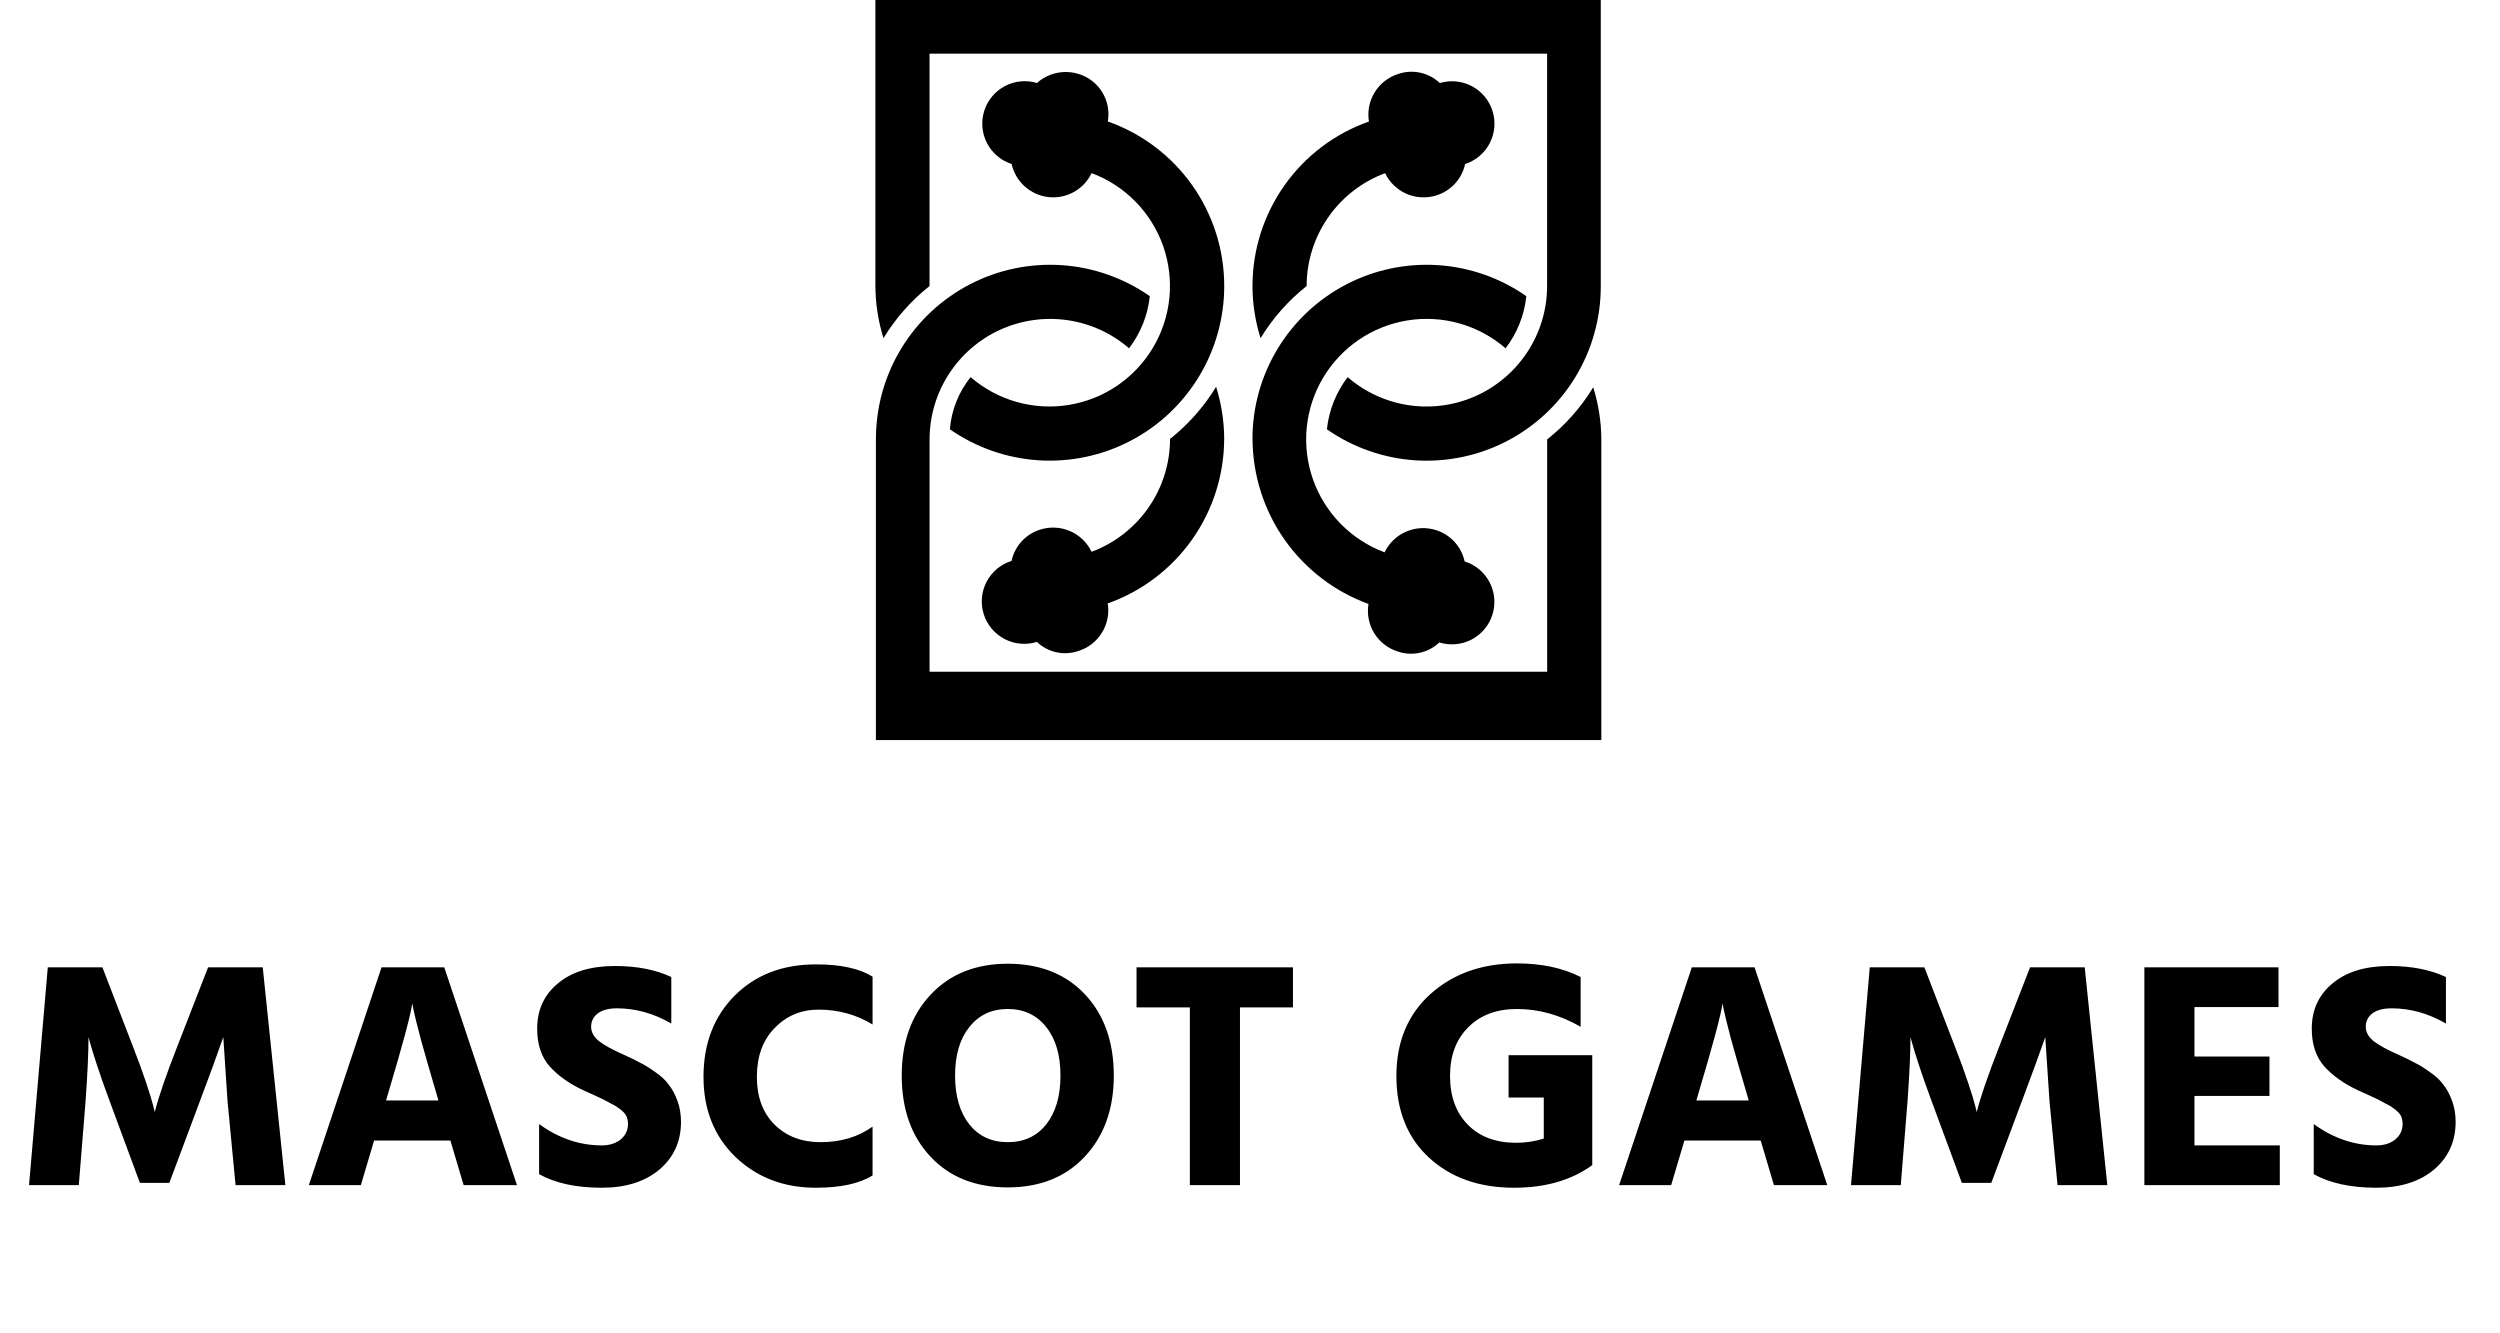 <svg width="75" height="40" viewBox="0 0 75 40" fill="none" xmlns="http://www.w3.org/2000/svg">
<path d="M37.574 8.581C37.576 9.112 37.657 9.639 37.817 10.145C38.181 9.546 38.649 9.017 39.199 8.581C39.199 7.844 39.425 7.125 39.846 6.52C40.266 5.914 40.862 5.452 41.553 5.195C41.685 5.472 41.914 5.692 42.196 5.815C42.478 5.937 42.794 5.954 43.088 5.863C43.303 5.797 43.496 5.675 43.648 5.51C43.801 5.344 43.906 5.141 43.953 4.921C44.272 4.818 44.538 4.593 44.692 4.295C44.846 3.997 44.876 3.651 44.776 3.331C44.676 3.011 44.454 2.743 44.158 2.586C43.862 2.429 43.515 2.395 43.194 2.491C43.031 2.336 42.829 2.229 42.609 2.181C42.39 2.133 42.161 2.146 41.949 2.218C41.655 2.31 41.403 2.505 41.242 2.767C41.08 3.029 41.018 3.341 41.068 3.646C40.047 4.005 39.162 4.674 38.536 5.558C37.911 6.442 37.575 7.498 37.575 8.581H37.574Z" fill="black"/>
<path d="M46.413 1.61H27.886V8.581C27.336 9.016 26.869 9.546 26.504 10.145C26.346 9.638 26.265 9.111 26.262 8.581V0H48.023V8.596C48.023 9.551 47.761 10.488 47.266 11.305C46.771 12.122 46.061 12.787 45.214 13.229C44.367 13.67 43.415 13.871 42.462 13.81C41.508 13.748 40.59 13.426 39.807 12.879C39.867 12.31 40.082 11.769 40.43 11.315C40.954 11.768 41.597 12.061 42.283 12.159C42.969 12.257 43.669 12.156 44.299 11.868C44.929 11.58 45.463 11.117 45.838 10.535C46.213 9.952 46.413 9.274 46.413 8.581V1.611V1.61Z" fill="black"/>
<path d="M37.574 13.168C37.574 12.212 37.836 11.275 38.331 10.459C38.827 9.642 39.536 8.977 40.384 8.535C41.23 8.093 42.182 7.893 43.135 7.954C44.089 8.016 45.007 8.338 45.79 8.885C45.731 9.454 45.515 9.995 45.167 10.449C44.767 10.103 44.296 9.848 43.787 9.704C43.278 9.559 42.743 9.528 42.221 9.613C41.699 9.698 41.201 9.896 40.764 10.194C40.327 10.492 39.96 10.882 39.69 11.338C39.42 11.793 39.254 12.302 39.202 12.828C39.15 13.355 39.215 13.886 39.391 14.385C39.567 14.884 39.851 15.339 40.222 15.716C40.593 16.093 41.042 16.385 41.538 16.57C41.671 16.292 41.899 16.072 42.181 15.95C42.463 15.827 42.78 15.81 43.073 15.901C43.288 15.967 43.482 16.089 43.634 16.254C43.786 16.42 43.891 16.623 43.939 16.843C44.261 16.943 44.53 17.168 44.687 17.467C44.843 17.766 44.875 18.115 44.774 18.437C44.673 18.759 44.449 19.028 44.15 19.185C43.851 19.342 43.502 19.373 43.179 19.273C43.017 19.427 42.815 19.535 42.595 19.583C42.375 19.631 42.147 19.619 41.934 19.546C41.64 19.454 41.389 19.259 41.227 18.997C41.066 18.735 41.004 18.423 41.054 18.119C40.037 17.748 39.159 17.075 38.537 16.19C37.915 15.305 37.58 14.25 37.576 13.168L37.574 13.168Z" fill="black"/>
<path d="M36.726 13.168C36.724 12.637 36.642 12.11 36.483 11.604C36.119 12.203 35.651 12.732 35.101 13.168C35.101 13.905 34.875 14.624 34.454 15.229C34.034 15.834 33.438 16.296 32.748 16.554C32.614 16.277 32.386 16.057 32.104 15.934C31.822 15.811 31.506 15.794 31.212 15.886C30.997 15.952 30.803 16.073 30.651 16.239C30.499 16.404 30.394 16.608 30.346 16.827C30.187 16.877 30.038 16.958 29.91 17.065C29.782 17.172 29.676 17.304 29.598 17.452C29.521 17.6 29.473 17.762 29.458 17.928C29.443 18.095 29.461 18.263 29.511 18.422C29.561 18.582 29.642 18.73 29.749 18.858C29.856 18.986 29.987 19.092 30.136 19.17C30.284 19.247 30.445 19.295 30.612 19.31C30.779 19.325 30.946 19.307 31.106 19.257C31.269 19.412 31.471 19.52 31.69 19.568C31.91 19.616 32.138 19.603 32.351 19.53C32.645 19.439 32.896 19.244 33.058 18.981C33.22 18.719 33.282 18.407 33.232 18.103C34.252 17.741 35.136 17.072 35.761 16.189C36.386 15.305 36.723 14.25 36.725 13.167L36.726 13.168Z" fill="black"/>
<path d="M36.727 8.58C36.727 7.497 36.391 6.44 35.766 5.556C35.14 4.672 34.255 4.004 33.234 3.644C33.288 3.34 33.228 3.026 33.065 2.763C32.903 2.5 32.649 2.305 32.353 2.217C32.139 2.152 31.913 2.143 31.695 2.19C31.477 2.238 31.274 2.341 31.108 2.49C30.787 2.393 30.44 2.427 30.144 2.584C29.848 2.742 29.626 3.009 29.526 3.329C29.426 3.649 29.456 3.996 29.61 4.294C29.764 4.592 30.03 4.817 30.349 4.92C30.406 5.179 30.544 5.414 30.741 5.592C30.939 5.77 31.187 5.882 31.451 5.912C31.715 5.942 31.982 5.889 32.215 5.76C32.447 5.631 32.634 5.433 32.748 5.193C33.244 5.378 33.693 5.67 34.063 6.047C34.434 6.424 34.717 6.879 34.893 7.377C35.069 7.876 35.133 8.408 35.082 8.934C35.03 9.46 34.863 9.969 34.593 10.424C34.324 10.879 33.957 11.269 33.52 11.567C33.083 11.865 32.586 12.063 32.064 12.148C31.542 12.233 31.008 12.202 30.499 12.058C29.99 11.914 29.519 11.66 29.119 11.314C28.759 11.761 28.542 12.306 28.496 12.878C29.281 13.425 30.202 13.747 31.157 13.809C32.112 13.87 33.066 13.668 33.915 13.225C34.764 12.782 35.474 12.114 35.97 11.295C36.466 10.476 36.727 9.537 36.727 8.58Z" fill="black"/>
<path d="M26.278 13.168C26.278 12.212 26.54 11.275 27.035 10.459C27.531 9.642 28.241 8.977 29.087 8.535C29.934 8.093 30.886 7.893 31.84 7.954C32.793 8.016 33.711 8.338 34.494 8.885C34.435 9.453 34.219 9.995 33.871 10.449C33.347 9.995 32.704 9.702 32.018 9.604C31.332 9.506 30.632 9.607 30.002 9.894C29.371 10.182 28.837 10.645 28.462 11.228C28.087 11.811 27.888 12.489 27.887 13.182V20.153H46.415V13.182C46.965 12.747 47.433 12.217 47.797 11.618C47.955 12.125 48.037 12.652 48.04 13.182V22.201H26.277V13.168H26.278Z" fill="black"/>
<path d="M0.871 35.554L1.434 29.019H3.072L3.984 31.385C4.139 31.779 4.271 32.141 4.381 32.471C4.491 32.8 4.562 33.033 4.595 33.169L4.643 33.363C4.747 32.936 4.973 32.277 5.322 31.385L6.243 29.019H7.882L8.561 35.554H7.067L6.825 33.024L6.699 31.113C6.531 31.598 6.298 32.235 6.001 33.024L5.08 35.487H4.197L3.286 33.024C3.137 32.623 3.011 32.264 2.907 31.947C2.804 31.63 2.736 31.411 2.704 31.288L2.655 31.113C2.655 31.572 2.626 32.209 2.568 33.024L2.364 35.554H0.871ZM11.582 33.014H13.153L13.085 32.781C12.898 32.148 12.743 31.608 12.62 31.162C12.503 30.716 12.432 30.428 12.406 30.299L12.368 30.105C12.316 30.46 12.077 31.352 11.65 32.781L11.582 33.014ZM13.909 35.554L13.512 34.216H11.223L10.826 35.554H9.265L11.446 29.019H13.328L15.509 35.554H13.909ZM20.139 29.31V30.706C19.615 30.402 19.072 30.25 18.51 30.25C18.258 30.25 18.064 30.302 17.928 30.405C17.799 30.509 17.734 30.641 17.734 30.803C17.734 30.965 17.815 31.11 17.977 31.239C18.138 31.362 18.381 31.495 18.704 31.637C18.904 31.727 19.069 31.808 19.198 31.879C19.334 31.944 19.486 32.038 19.654 32.16C19.829 32.277 19.965 32.403 20.061 32.539C20.165 32.668 20.252 32.83 20.323 33.024C20.394 33.218 20.43 33.428 20.43 33.654C20.43 34.242 20.213 34.721 19.78 35.089C19.347 35.451 18.772 35.632 18.054 35.632C17.285 35.632 16.658 35.496 16.173 35.225V33.722C16.761 34.148 17.388 34.362 18.054 34.362C18.28 34.362 18.468 34.304 18.617 34.187C18.765 34.064 18.84 33.906 18.84 33.712C18.84 33.647 18.83 33.586 18.811 33.528C18.791 33.47 18.756 33.415 18.704 33.363C18.652 33.311 18.601 33.269 18.549 33.237C18.503 33.198 18.432 33.156 18.335 33.111C18.245 33.059 18.167 33.017 18.103 32.985C18.038 32.952 17.941 32.907 17.812 32.849C17.689 32.791 17.589 32.746 17.511 32.713C17.091 32.519 16.752 32.28 16.493 31.996C16.241 31.711 16.115 31.333 16.115 30.861C16.115 30.299 16.322 29.846 16.735 29.504C17.149 29.154 17.721 28.98 18.452 28.98C19.105 28.98 19.667 29.09 20.139 29.31ZM26.177 29.3V30.735C25.692 30.438 25.152 30.289 24.558 30.289C24.034 30.289 23.594 30.473 23.239 30.842C22.883 31.204 22.706 31.692 22.706 32.306C22.706 32.907 22.883 33.386 23.239 33.741C23.594 34.09 24.053 34.265 24.616 34.265C25.224 34.265 25.744 34.11 26.177 33.799V35.264C25.783 35.509 25.214 35.632 24.47 35.632C23.514 35.632 22.712 35.325 22.066 34.711C21.425 34.09 21.105 33.289 21.105 32.306C21.105 31.31 21.416 30.499 22.037 29.872C22.663 29.245 23.478 28.931 24.48 28.931C25.217 28.931 25.783 29.054 26.177 29.3ZM27.052 32.267C27.052 31.265 27.34 30.457 27.916 29.843C28.497 29.222 29.27 28.912 30.233 28.912C31.203 28.912 31.975 29.219 32.551 29.833C33.126 30.447 33.414 31.259 33.414 32.267C33.414 33.269 33.123 34.081 32.541 34.701C31.966 35.315 31.196 35.622 30.233 35.622C29.263 35.622 28.491 35.315 27.916 34.701C27.34 34.087 27.052 33.276 27.052 32.267ZM29.079 30.813C28.795 31.168 28.652 31.653 28.652 32.267C28.652 32.881 28.795 33.369 29.079 33.731C29.364 34.087 29.748 34.265 30.233 34.265C30.718 34.265 31.103 34.087 31.387 33.731C31.672 33.369 31.814 32.881 31.814 32.267C31.814 31.653 31.672 31.168 31.387 30.813C31.103 30.451 30.718 30.27 30.233 30.27C29.748 30.27 29.364 30.451 29.079 30.813ZM38.789 29.019V30.221H37.199V35.554H35.696V30.221H34.096V29.019H38.789ZM47.768 31.656V34.953C47.147 35.406 46.365 35.632 45.421 35.632C44.374 35.632 43.524 35.331 42.871 34.73C42.218 34.129 41.892 33.311 41.892 32.277C41.892 31.256 42.231 30.438 42.91 29.824C43.595 29.209 44.461 28.902 45.509 28.902C46.246 28.902 46.882 29.038 47.419 29.31V30.803C46.798 30.447 46.162 30.27 45.509 30.27C44.895 30.27 44.406 30.454 44.044 30.822C43.682 31.184 43.501 31.669 43.501 32.277C43.501 32.891 43.679 33.379 44.035 33.741C44.39 34.103 44.875 34.284 45.489 34.284C45.767 34.284 46.042 34.242 46.313 34.158V32.927H45.257V31.656H47.768ZM50.891 33.014H52.462L52.394 32.781C52.206 32.148 52.051 31.608 51.928 31.162C51.812 30.716 51.741 30.428 51.715 30.299L51.676 30.105C51.625 30.46 51.385 31.352 50.959 32.781L50.891 33.014ZM53.218 35.554L52.821 34.216H50.532L50.135 35.554H48.573L50.755 29.019H52.636L54.818 35.554H53.218ZM55.53 35.554L56.093 29.019H57.731L58.643 31.385C58.798 31.779 58.931 32.141 59.04 32.471C59.15 32.8 59.221 33.033 59.254 33.169L59.302 33.363C59.406 32.936 59.632 32.277 59.981 31.385L60.902 29.019H62.541L63.22 35.554H61.726L61.484 33.024L61.358 31.113C61.19 31.598 60.957 32.235 60.66 33.024L59.739 35.487H58.856L57.945 33.024C57.796 32.623 57.67 32.264 57.566 31.947C57.463 31.63 57.395 31.411 57.363 31.288L57.314 31.113C57.314 31.572 57.285 32.209 57.227 33.024L57.023 35.554H55.53ZM65.834 34.362H68.394V35.554H64.331V29.019H68.355V30.211H65.834V31.695H68.084V32.878H65.834V34.362ZM73.378 29.31V30.706C72.854 30.402 72.311 30.25 71.749 30.25C71.496 30.25 71.303 30.302 71.167 30.405C71.037 30.509 70.973 30.641 70.973 30.803C70.973 30.965 71.054 31.11 71.215 31.239C71.377 31.362 71.619 31.495 71.943 31.637C72.143 31.727 72.308 31.808 72.437 31.879C72.573 31.944 72.725 32.038 72.893 32.16C73.067 32.277 73.203 32.403 73.3 32.539C73.404 32.668 73.491 32.83 73.562 33.024C73.633 33.218 73.669 33.428 73.669 33.654C73.669 34.242 73.452 34.721 73.019 35.089C72.586 35.451 72.01 35.632 71.293 35.632C70.524 35.632 69.897 35.496 69.412 35.225V33.722C70 34.148 70.627 34.362 71.293 34.362C71.519 34.362 71.707 34.304 71.855 34.187C72.004 34.064 72.078 33.906 72.078 33.712C72.078 33.647 72.069 33.586 72.049 33.528C72.03 33.47 71.994 33.415 71.943 33.363C71.891 33.311 71.839 33.269 71.787 33.237C71.742 33.198 71.671 33.156 71.574 33.111C71.484 33.059 71.406 33.017 71.341 32.985C71.277 32.952 71.18 32.907 71.05 32.849C70.928 32.791 70.827 32.746 70.75 32.713C70.33 32.519 69.99 32.28 69.732 31.996C69.48 31.711 69.353 31.333 69.353 30.861C69.353 30.299 69.56 29.846 69.974 29.504C70.388 29.154 70.96 28.98 71.691 28.98C72.343 28.98 72.906 29.09 73.378 29.31Z" fill="black"/>
</svg>
